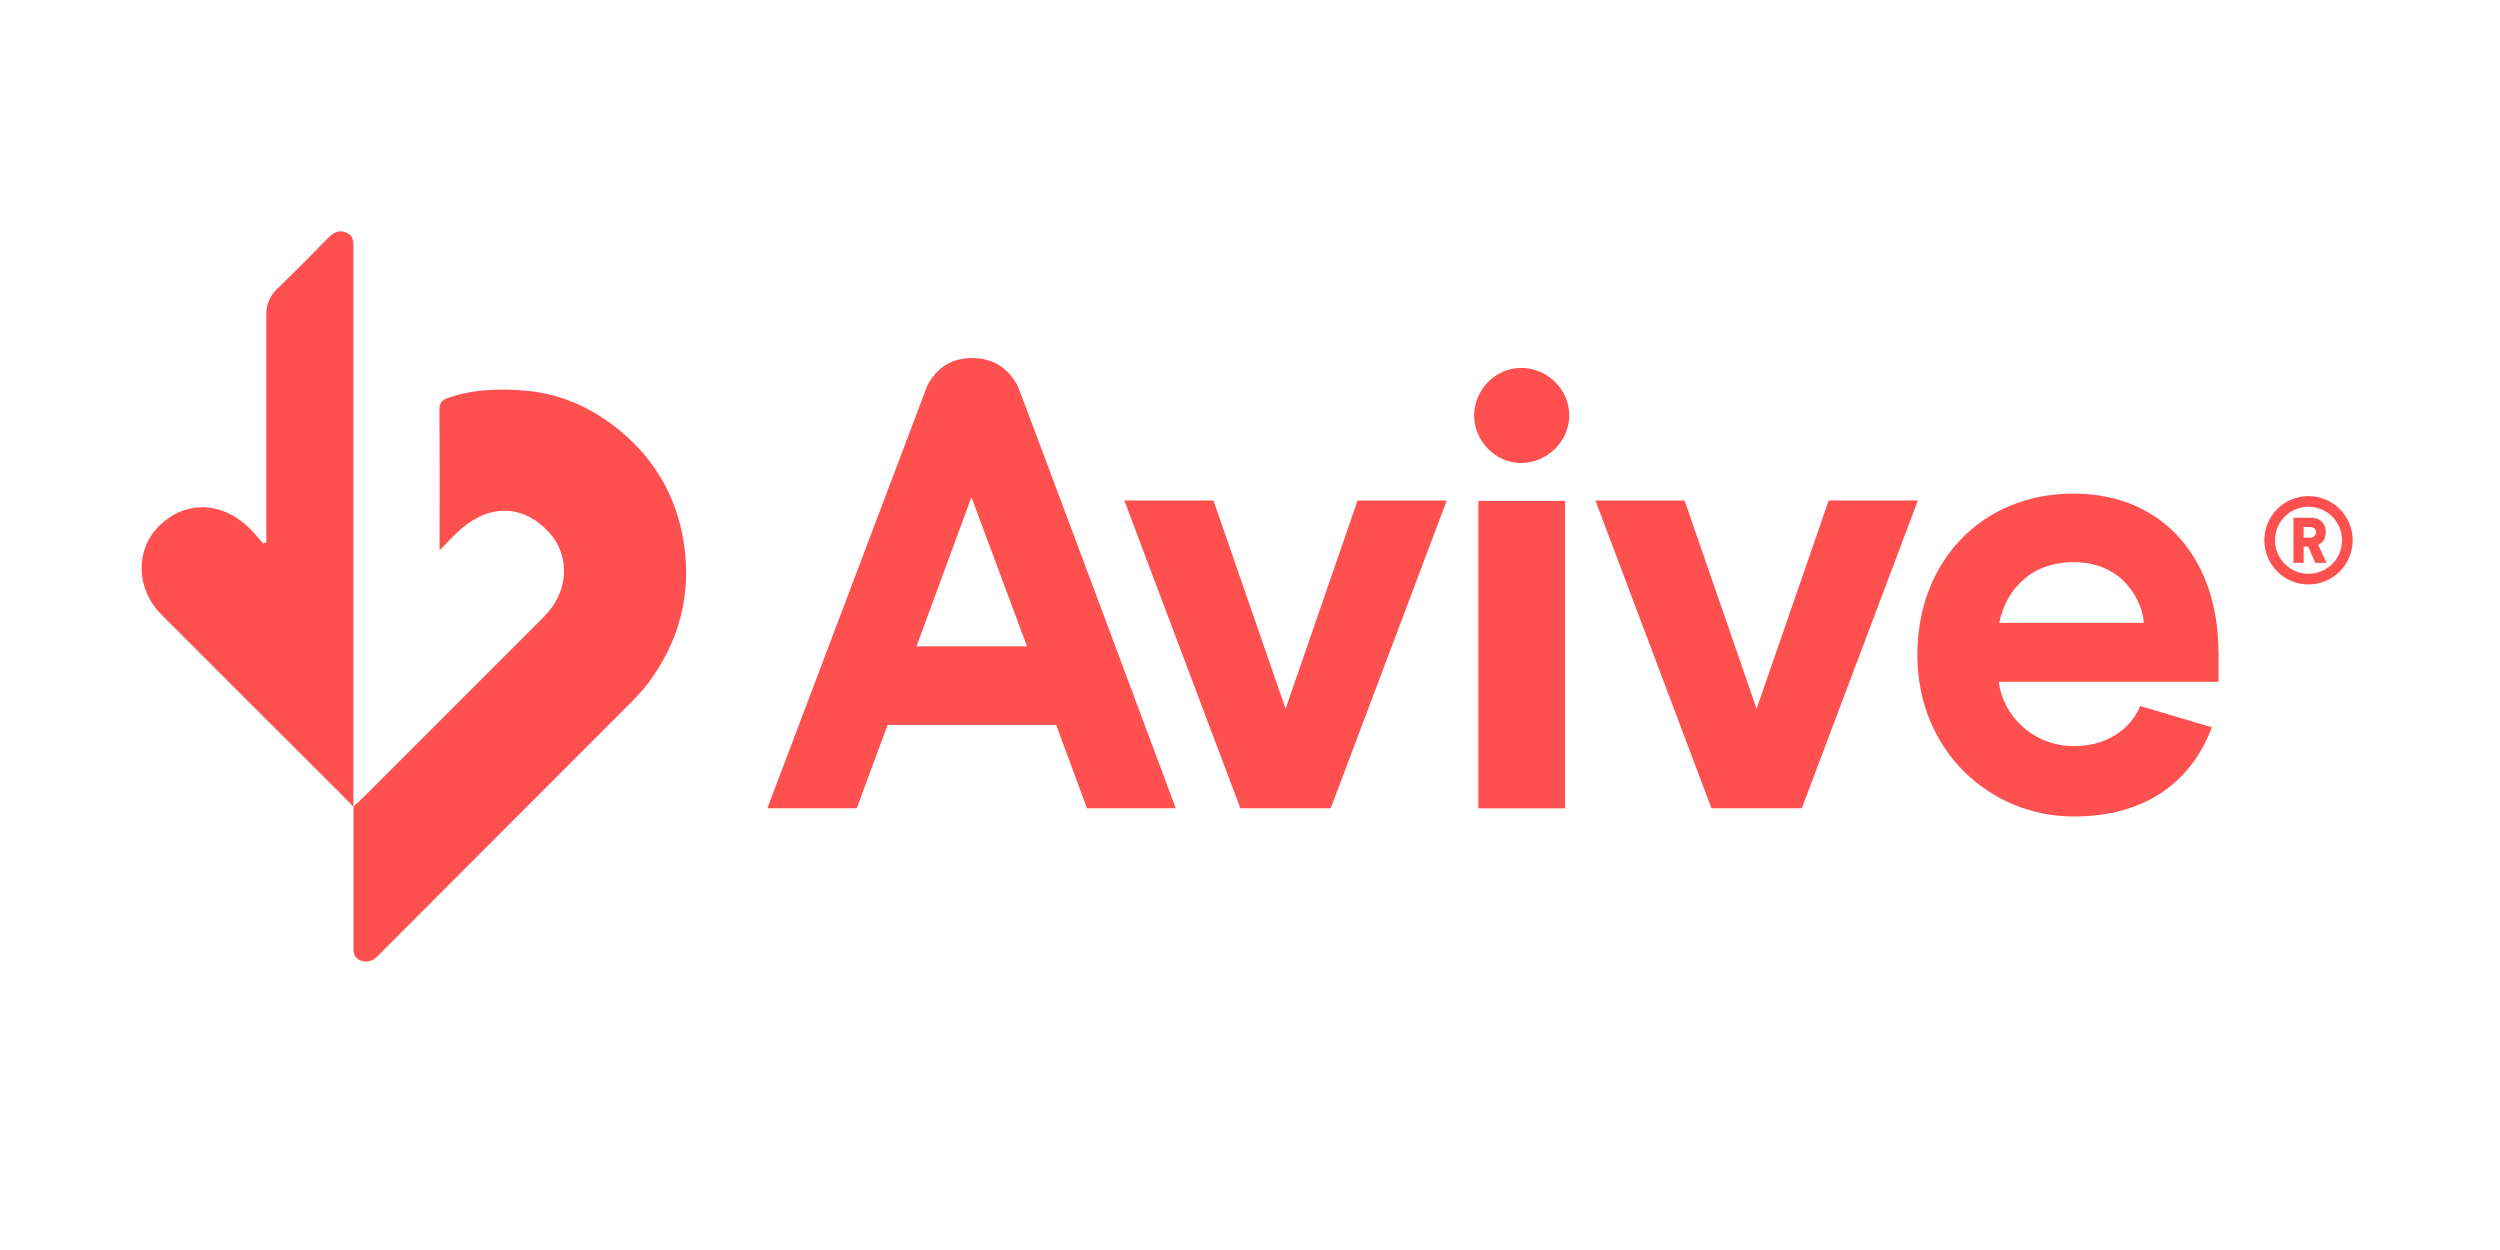 <?xml version="1.0" encoding="UTF-8"?><svg id="Layer_1" xmlns="http://www.w3.org/2000/svg" viewBox="0 0 288 144"><defs><style>.cls-1{fill:#ff5050;}</style></defs><path class="cls-1" d="M117.22,44.44l-.02-.05h0c-1.14-2.1-2.89-3.13-5.21-3.14-2.3,0-4.01,1.02-5.15,3.14l-18.44,48.72h10.3l3.55-9.6h19.42l3.55,9.6h10.23s-18.02-48.31-18.22-48.67ZM105.58,74.46l6.33-17.19,6.4,17.19h-12.74Z"/><polygon class="cls-1" points="148.1 81.65 139.79 57.65 129.52 57.65 142.89 93.11 153.3 93.11 166.67 57.65 156.4 57.65 148.1 81.65"/><polygon class="cls-1" points="210.67 57.65 202.36 81.65 194.06 57.65 183.79 57.65 197.16 93.11 207.57 93.11 220.94 57.65 210.67 57.65"/><path class="cls-1" d="M175.23,42.38c-2.95,0-5.41,2.53-5.41,5.48s2.46,5.48,5.41,5.48,5.55-2.46,5.55-5.48-2.53-5.48-5.55-5.48Z"/><rect class="cls-1" x="170.31" y="57.7" width="9.98" height="35.42"/><path class="cls-1" d="M255.57,75.18c0-10.7-6.29-18.32-16.72-18.32s-17.97,7.69-17.97,18.6,8.25,18.6,18.04,18.6c8.67,0,13.71-4.41,15.88-10.28l-8.25-2.45c-.7,1.82-3.01,4.62-7.62,4.62-4.9,0-8.25-3.71-8.67-7.41h25.32v-3.36ZM230.32,71.75c.7-3.57,3.43-6.99,8.6-6.99,5.95,0,7.97,4.9,8.04,6.99h-16.65Z"/><path class="cls-1" d="M40.7,92.93c.53-.49.91-.83,1.2-1.12,6.93-6.93,13.86-13.86,20.79-20.79,2.79-2.79,3.13-6.95.47-9.79-2.7-2.89-6.48-3.35-9.99-.34-.84.72-1.57,1.55-2.53,2.51v-1.26c0-4.97.02-9.95-.02-14.92,0-.89.33-1.17,1.16-1.44,2.89-.96,5.87-1.03,8.81-.77,3.74.33,7.16,1.77,10.16,4.07,4.45,3.41,7.17,7.93,8.02,13.43.92,5.96-.51,11.45-4.18,16.29-.54.71-1.15,1.37-1.78,2-9.75,9.77-19.52,19.52-29.25,29.29-.61.61-1.22.85-2,.57-.84-.3-.85-1-.84-1.75,0-4.73,0-15.97,0-15.97Z"/><path class="cls-1" d="M39.51,91.7c-7-6.96-13.97-13.95-20.95-20.93-2.82-2.83-3.06-7.32-.28-10.13,2.78-2.81,6.81-3.03,10.1-.13.72.63,1.31,1.4,1.96,2.11.11-.05.23-.11.34-.16v-1.23c0-8.32,0-16.65,0-24.97,0-1.18.37-2.13,1.23-2.96,1.94-1.88,3.85-3.79,5.73-5.73.64-.66,1.26-1.17,2.23-.78.96.38.84,1.22.84,2,0,20.68,0,41.37,0,62.05v2.1l-1.2-1.24Z"/><path class="cls-1" d="M260.85,62.24c0-2.8,2.26-5.09,5.09-5.09s5.09,2.29,5.09,5.09-2.29,5.09-5.09,5.09-5.09-2.26-5.09-5.09ZM269.8,62.24c0-2.13-1.71-3.86-3.86-3.86s-3.86,1.73-3.86,3.86,1.73,3.86,3.86,3.86,3.86-1.71,3.86-3.86ZM264.21,59.64h2.07c1.03,0,1.65.73,1.65,1.59,0,.81-.34,1.31-.87,1.54l.95,2.07h-1.29l-.81-1.87h-.53v1.87h-1.17v-5.2ZM266.11,61.94c.48,0,.7-.34.7-.59,0-.34-.22-.64-.7-.64h-.73v1.23h.73Z"/></svg>